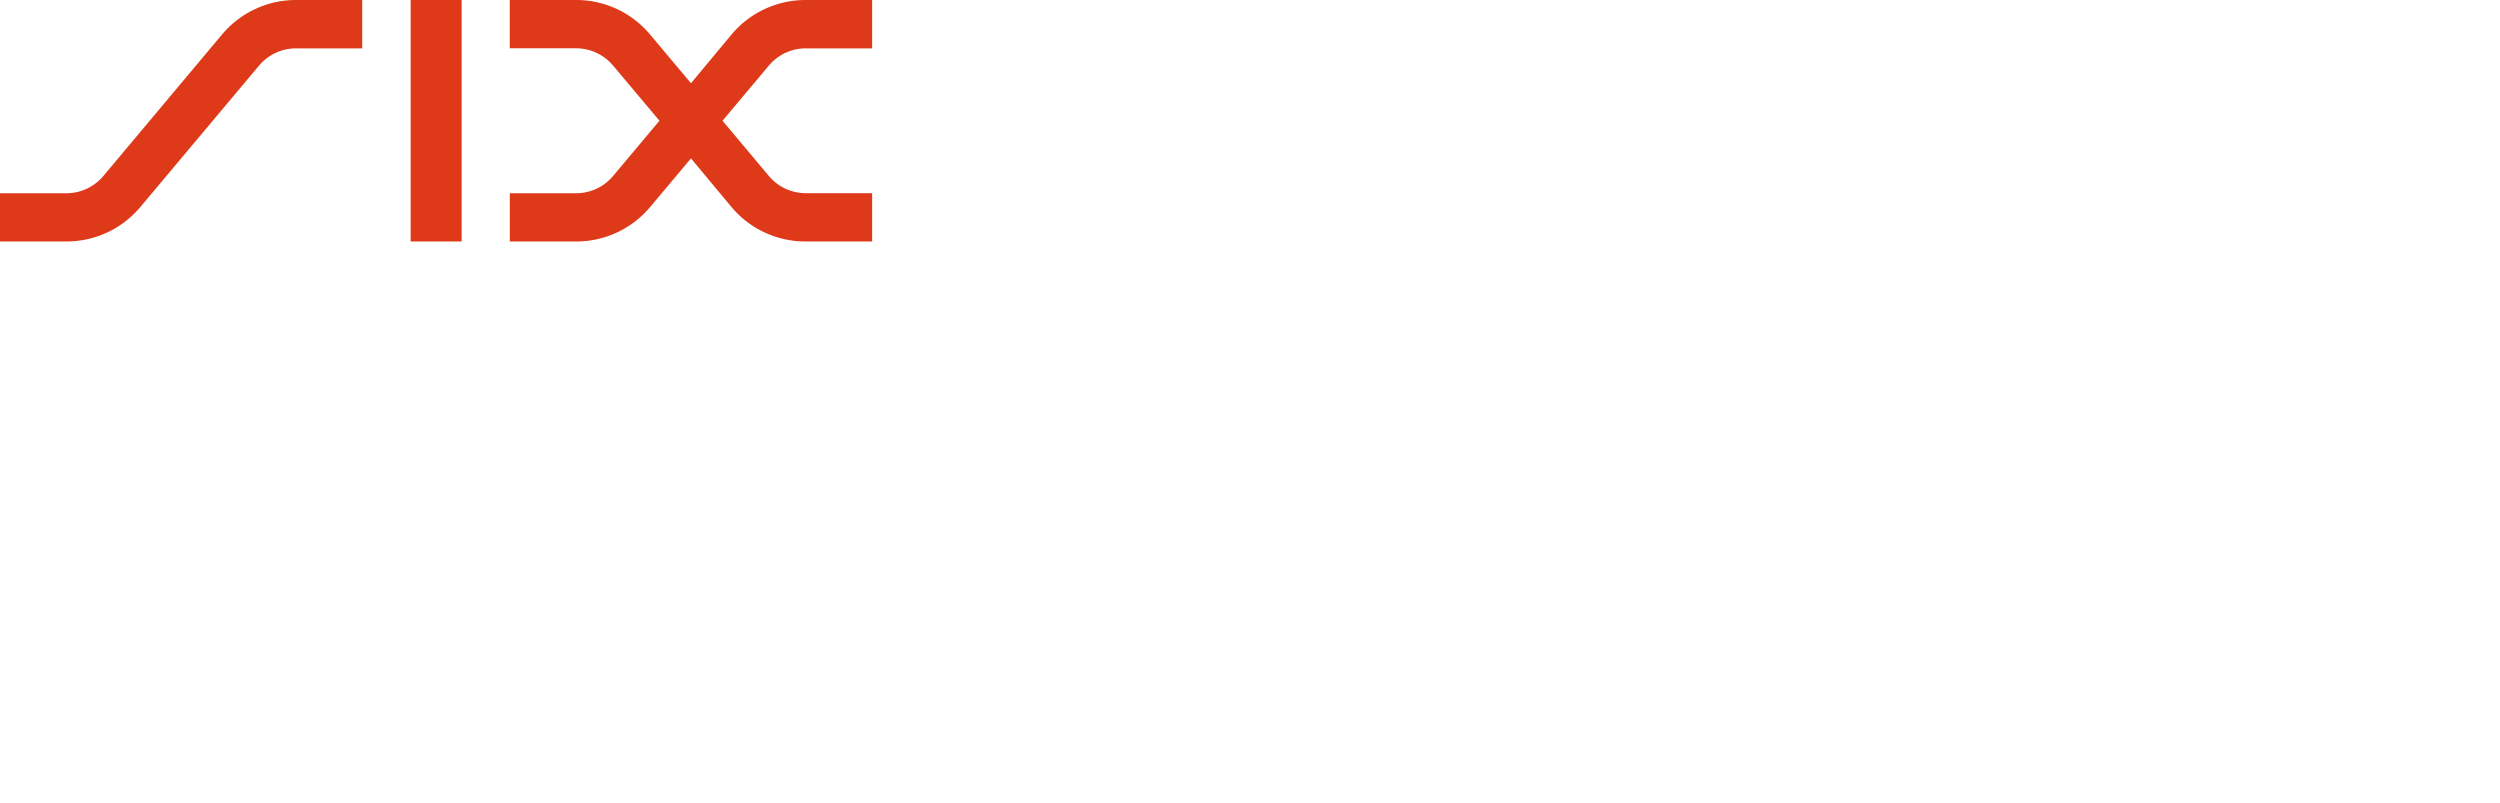 <svg xmlns="http://www.w3.org/2000/svg" viewBox="0 0 352 113"><defs><style>.cls-1{fill:none;}.cls-2{fill:#de3919;}</style></defs><g id="Ebene_2" data-name="Ebene 2"><g id="Ebene_1-2" data-name="Ebene 1"><rect class="cls-1" width="352" height="113"/><path id="Six" class="cls-2" d="M31.26,4.86A13.59,13.59,0,0,1,41.69,0H51V6.81H41.69a6.78,6.78,0,0,0-5.22,2.43L19.75,29.16A13.56,13.56,0,0,1,9.33,34H0V27.21H9.33a6.8,6.8,0,0,0,5.22-2.43ZM57.82,0H65V34H57.82ZM91.53,4.86l5.76,6.86L103,4.86A13.59,13.59,0,0,1,113.46,0h9.34V6.81h-9.34a6.78,6.78,0,0,0-5.21,2.43L101.73,17l6.52,7.77a6.78,6.78,0,0,0,5.21,2.43h9.34V34h-9.34A13.59,13.59,0,0,1,103,29.16L97.29,22.3l-5.76,6.86A13.57,13.57,0,0,1,81.11,34H71.78V27.21h9.33a6.78,6.78,0,0,0,5.21-2.43L92.85,17,86.32,9.23A6.81,6.81,0,0,0,81.11,6.8H71.77V0h9.34A13.56,13.56,0,0,1,91.53,4.86"/></g></g></svg>